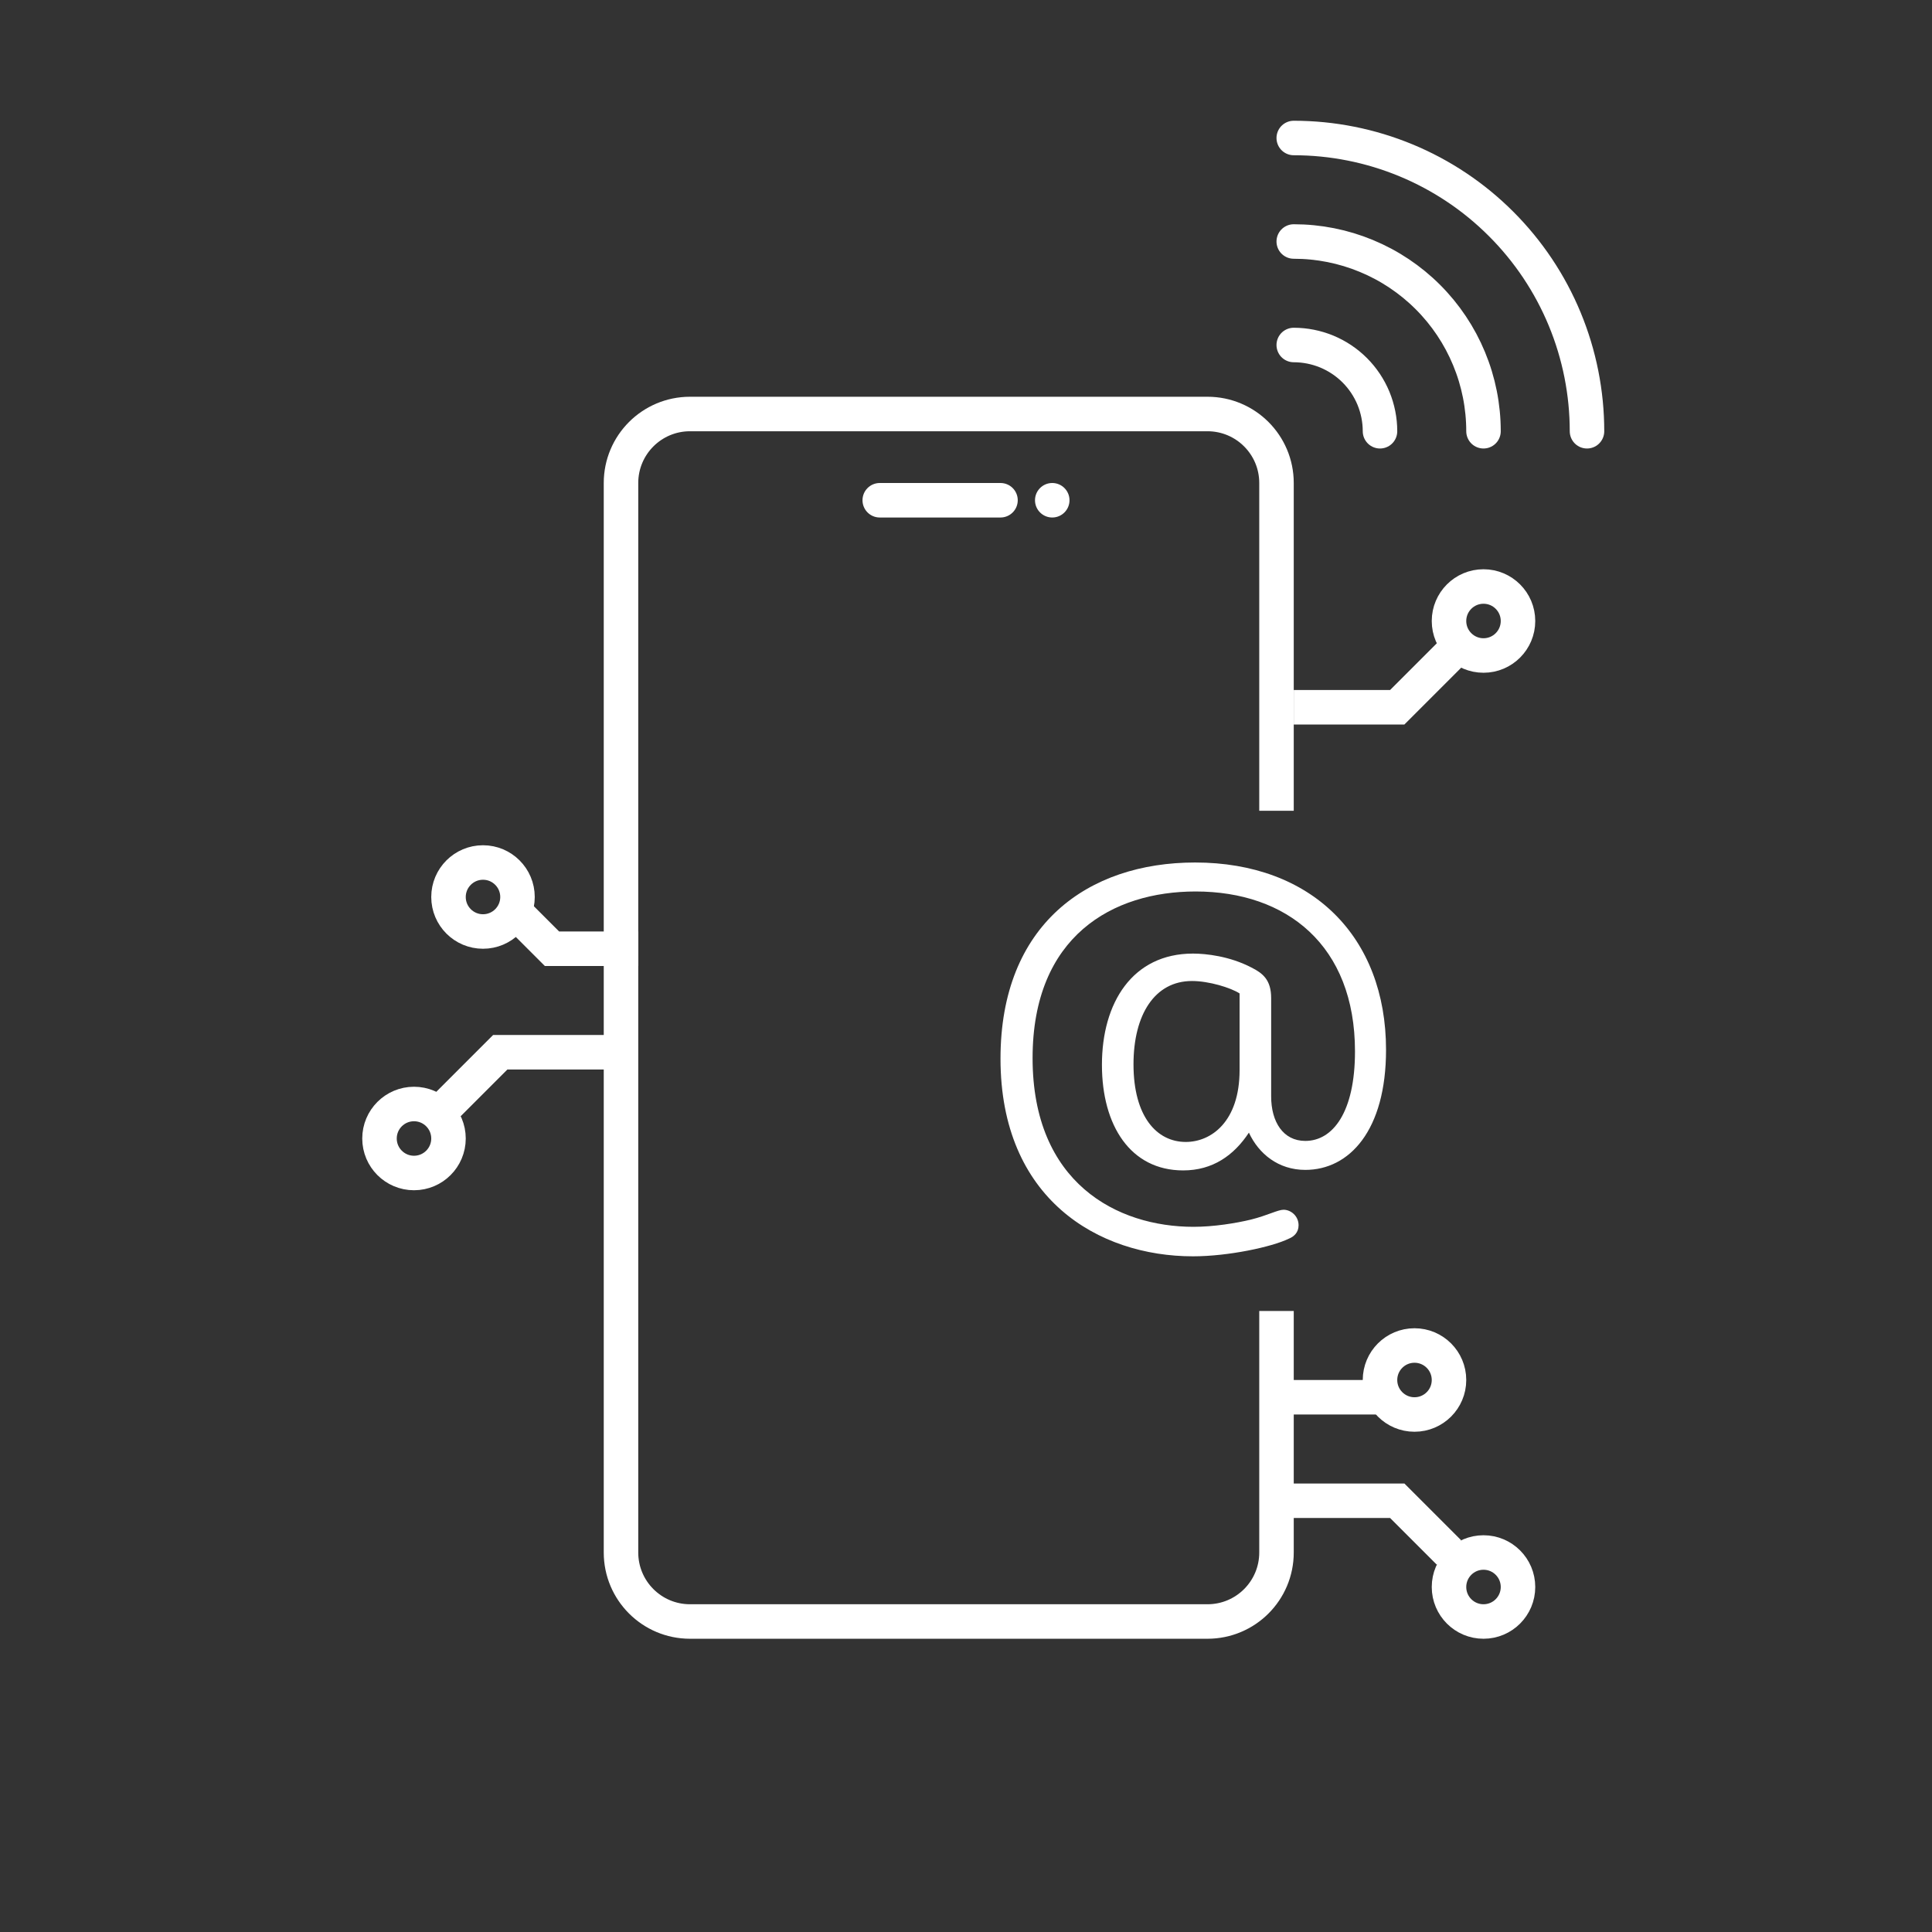 <svg width="56" height="56" viewBox="0 0 56 56" fill="none" xmlns="http://www.w3.org/2000/svg">
<rect x="0" y="0" width="56" height="56" fill="#333333" stroke="none"/>
<path d="M37 43.5H40.5L42 45" stroke="white"/>
<path d="M37 40.5H40" stroke="white"/>
<path d="M12.5 32.5L14.5 30.5H18" stroke="white"/>
<path d="M37 38V45C37 46.105 36.105 47 35 47H20C18.895 47 18 46.105 18 45V14C18 12.895 18.895 12 20 12H35C36.105 12 37 12.895 37 14V23.5" stroke="white"/>
<path d="M15 26.5L16 27.5H18.5" stroke="white"/>
<path d="M37.5 20.5H40.5L42.5 18.5" stroke="white"/>
<path d="M25.5 14C25.224 14 25 14.224 25 14.5C25 14.776 25.224 15 25.5 15V14ZM29 15C29.276 15 29.5 14.776 29.5 14.5C29.5 14.224 29.276 14 29 14V15ZM25.5 15H29V14H25.5V15Z" fill="white"/>
<circle cx="30.5" cy="14.5" r="0.5" fill="white"/>
<path d="M36.2 32.83C36.485 33.445 37.055 33.91 37.835 33.91C39.11 33.91 40.175 32.77 40.175 30.43C40.175 27.145 38.015 25 34.64 25C31.535 25 29 26.8 29 30.685C29 34.75 31.835 36.415 34.58 36.415C35.6 36.415 36.86 36.145 37.355 35.905C37.505 35.845 37.64 35.725 37.64 35.515C37.64 35.245 37.415 35.065 37.205 35.065C37.04 35.065 36.74 35.23 36.26 35.35C35.825 35.455 35.18 35.56 34.595 35.56C32.375 35.56 29.93 34.285 29.93 30.67C29.93 27.13 32.255 25.84 34.655 25.84C37.295 25.84 39.275 27.4 39.275 30.475C39.275 32.245 38.63 33.07 37.835 33.07C37.19 33.07 36.845 32.515 36.845 31.78V28.93C36.845 28.405 36.605 28.21 36.275 28.045C35.645 27.715 34.955 27.64 34.58 27.64C32.825 27.64 31.94 29.065 31.94 30.865C31.94 32.62 32.765 33.925 34.295 33.925C35.15 33.925 35.765 33.49 36.2 32.83ZM35.93 28.795V31.015C35.93 32.515 35.105 33.1 34.37 33.1C33.53 33.1 32.855 32.365 32.855 30.85C32.855 29.41 33.47 28.435 34.55 28.435C35.045 28.435 35.675 28.63 35.93 28.795Z" fill="white"/>
<circle cx="43" cy="18" r="1" stroke="white"/>
<circle cx="43" cy="46" r="1" stroke="white"/>
<circle cx="41" cy="40" r="1" stroke="white"/>
<circle cx="12" cy="33" r="1" stroke="white"/>
<circle cx="14" cy="26" r="1" stroke="white"/>
<path d="M40 12.5C40 12.172 39.935 11.847 39.81 11.543C39.684 11.24 39.5 10.964 39.268 10.732C39.036 10.5 38.76 10.316 38.457 10.19C38.153 10.065 37.828 10 37.5 10M43 12.5C43 11.778 42.858 11.062 42.581 10.395C42.305 9.728 41.9 9.122 41.389 8.611C40.878 8.1 40.272 7.695 39.605 7.419C38.938 7.142 38.222 7 37.5 7M46 12.5C46 11.384 45.78 10.278 45.353 9.247C44.926 8.216 44.3 7.279 43.51 6.49C42.721 5.7 41.784 5.074 40.753 4.647C39.721 4.22 38.616 4 37.5 4" stroke="white" stroke-linecap="round"/>
</svg>
